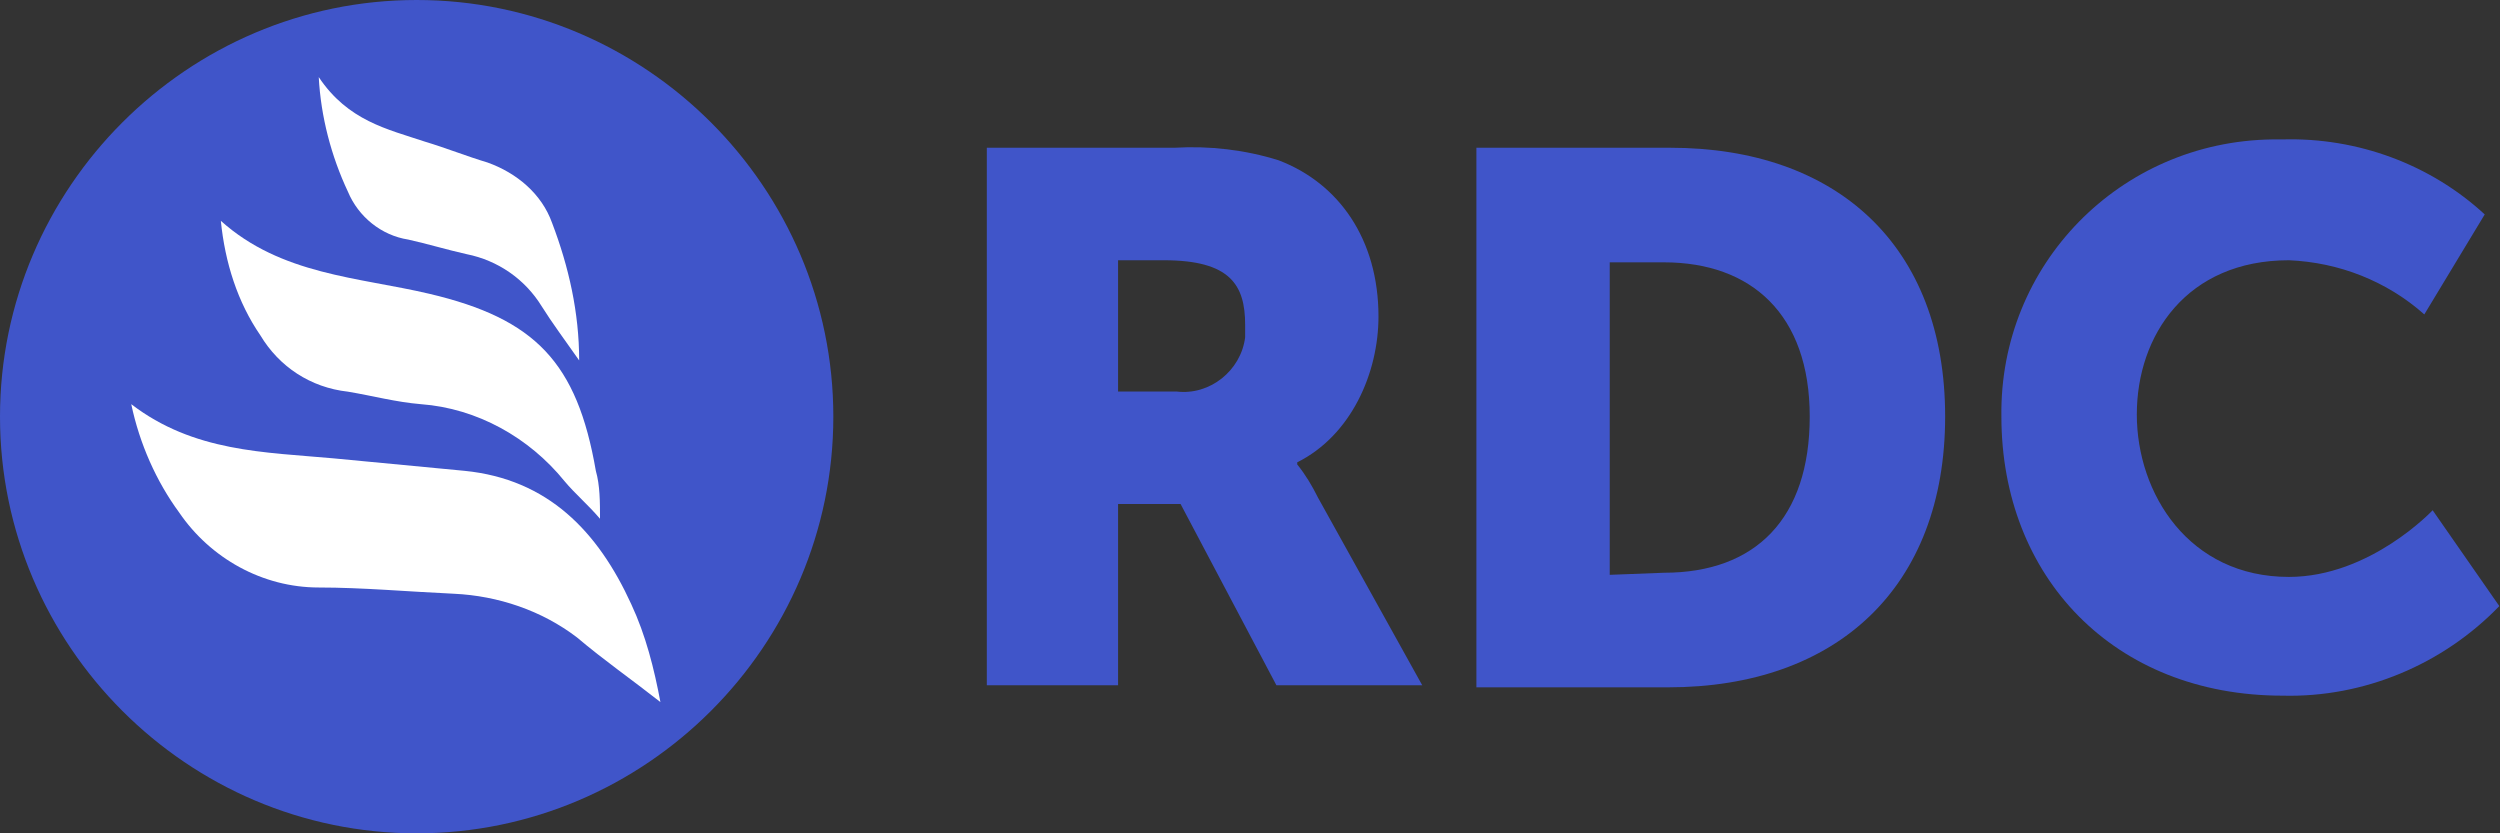 <?xml version="1.0" encoding="UTF-8"?> <svg xmlns="http://www.w3.org/2000/svg" xmlns:xlink="http://www.w3.org/1999/xlink" version="1.1" id="Layer_1" x="0px" y="0px" viewBox="0 0 120 40" style="enable-background:new 0 0 120 40;" xml:space="preserve"><rect x="0" y="0" width="120" height="40" fill="#333333" stroke="none"/> <style type="text/css"> .st0{fill:#4055C9;} .st1{fill:#FFFFFF;} </style> <g transform="translate(47.367 6.692)"> <path class="st0" d="M9.1,12.1c1.6,0.2,3.1-1,3.3-2.6c0-0.2,0-0.4,0-0.6c0-1.9-0.7-3.1-3.9-3.1H6.3v6.3L9.1,12.1z M0,0.4h9 c1.7-0.1,3.4,0.1,5,0.6c2.9,1.1,4.8,3.8,4.8,7.5c0,2.7-1.3,5.7-3.9,7v0.1c0.4,0.5,0.7,1,1,1.6l5,9h-7l-4.6-8.7h-3v8.7H0V0.4z"></path> <path class="st0" d="M32.5,20.8c4.4,0,7-2.6,7-7.5c0-4.9-2.8-7.4-7-7.4h-2.6v15L32.5,20.8z M23.6,0.4h9.2C40.8,0.4,46,5.1,46,13.3 s-5.2,13-13.3,13h-9.2V0.4z"></path> <path class="st0" d="M62.2,0c3.6-0.1,7.1,1.2,9.7,3.6L69,8.4c-1.8-1.6-4.1-2.5-6.5-2.6c-4.9,0-7.3,3.6-7.3,7.4 c0,3.8,2.5,7.8,7.3,7.8c3.9,0,6.9-3.2,6.9-3.2l3.2,4.6c-2.7,2.8-6.5,4.4-10.4,4.3c-8.1,0-13.5-5.7-13.5-13.4 C48.6,6,54.4,0.1,61.7,0C61.9,0,62.1,0,62.2,0"></path> </g> <path class="st0" d="M40,20c0,11-9,20-20,20S0,31,0,20S9,0,20,0S40,9,40,20"></path> <path class="st1" d="M15.3,28.2c-2.7,0-5.2-1.4-6.7-3.6c-1.1-1.5-1.9-3.3-2.3-5.2c3,2.3,6.4,2.3,9.7,2.6c2.1,0.2,4.2,0.4,6.3,0.6 c4,0.4,6.4,2.9,8,6.4c0.7,1.5,1.1,3.1,1.4,4.7c-1.4-1.1-2.7-2-4-3.1c-1.7-1.3-3.8-2-5.9-2.1C19.6,28.4,17.4,28.2,15.3,28.2"></path> <path class="st1" d="M20.6,14.1c5.1,1.2,7.1,3.3,8,8.5c0.2,0.7,0.2,1.5,0.2,2.3c-0.6-0.7-1.2-1.2-1.7-1.8c-1.7-2.1-4.2-3.5-6.9-3.7 c-1.2-0.1-2.3-0.4-3.5-0.6c-1.8-0.2-3.3-1.2-4.2-2.7c-1.1-1.6-1.7-3.5-1.9-5.5C13.5,13.2,17.2,13.3,20.6,14.1"></path> <path class="st1" d="M20.4,6.8c1,0.3,2,0.7,3,1c1.4,0.5,2.6,1.5,3.1,2.9c0.8,2.1,1.3,4.3,1.3,6.6c-0.7-1-1.3-1.8-1.8-2.6 c-0.8-1.3-2.1-2.2-3.6-2.5c-0.9-0.2-1.9-0.5-2.8-0.7c-1.3-0.2-2.4-1.1-2.9-2.3c-0.8-1.7-1.3-3.6-1.4-5.5C16.7,5.8,18.6,6.2,20.4,6.8 "></path> </svg> 